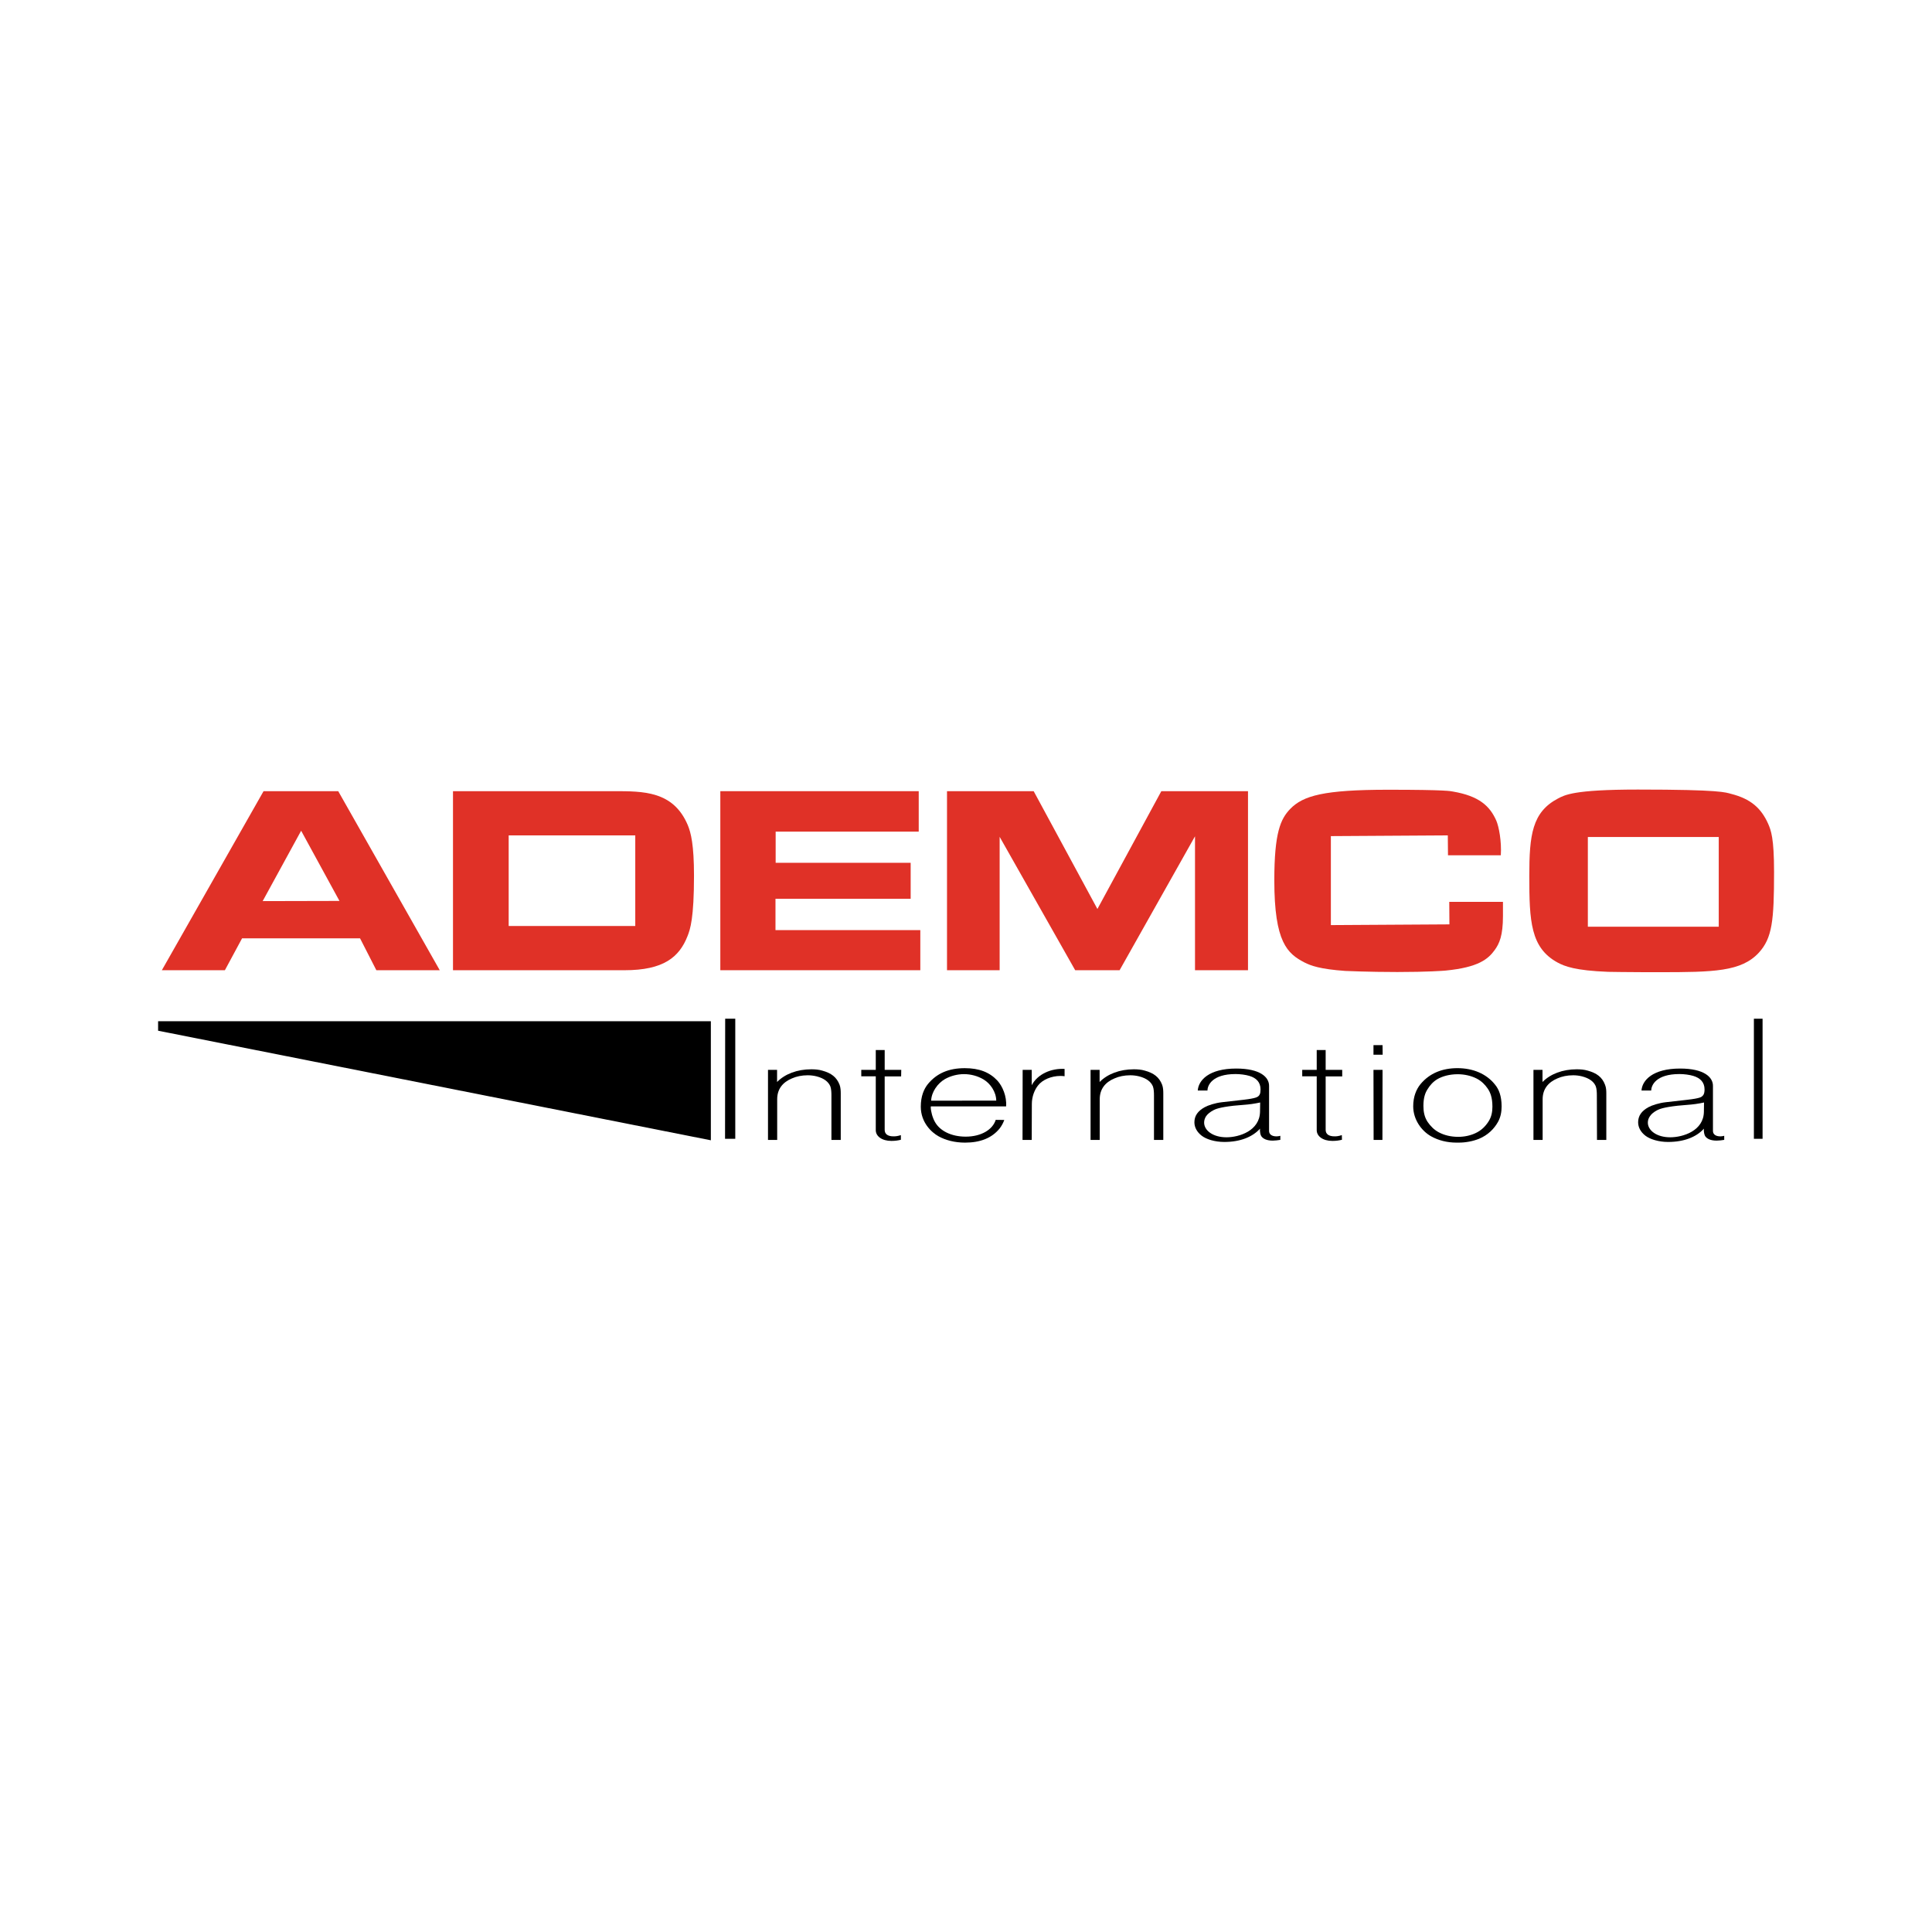 <?xml version="1.0" encoding="utf-8"?>
<!-- Generator: Adobe Illustrator 13.0.0, SVG Export Plug-In . SVG Version: 6.00 Build 14576)  -->
<!DOCTYPE svg PUBLIC "-//W3C//DTD SVG 1.0//EN" "http://www.w3.org/TR/2001/REC-SVG-20010904/DTD/svg10.dtd">
<svg version="1.0" id="Layer_1" xmlns="http://www.w3.org/2000/svg" xmlns:xlink="http://www.w3.org/1999/xlink" x="0px" y="0px"
	 width="192.756px" height="192.756px" viewBox="0 0 192.756 192.756" enable-background="new 0 0 192.756 192.756"
	 xml:space="preserve">
<g>
	<polygon fill-rule="evenodd" clip-rule="evenodd" fill="#FFFFFF" points="0,0 192.756,0 192.756,192.756 0,192.756 0,0 	"/>
	<polygon fill-rule="evenodd" clip-rule="evenodd" fill="#FFFFFF" points="8.504,70.016 8.504,122.74 184.252,122.74 
		184.252,70.016 8.504,70.016 	"/>
	<polygon fill-rule="evenodd" clip-rule="evenodd" points="70.922,101.887 70.922,113.767 15.774,102.835 15.774,101.887 
		70.922,101.887 	"/>
	<polygon fill-rule="evenodd" clip-rule="evenodd" fill="#E03127" points="94.483,96.799 94.483,78.936 103.13,78.936 
		109.489,90.69 115.866,78.936 124.513,78.936 124.513,96.799 119.226,96.799 119.226,83.437 111.703,96.799 107.272,96.799 
		99.735,83.491 99.735,96.799 94.483,96.799 	"/>
	<polygon fill-rule="evenodd" clip-rule="evenodd" fill="#E03127" points="16.148,96.799 26.295,78.936 33.745,78.936 
		43.873,96.799 37.549,96.799 35.924,93.62 24.15,93.62 22.437,96.799 16.148,96.799 	"/>
	<path fill-rule="evenodd" clip-rule="evenodd" fill="#E03127" d="M164.189,96.996c-1.858,0-3.413-0.036-3.751-0.036
		c-3.271-0.125-4.343-0.553-5.037-0.928c-2.699-1.466-2.823-4.127-2.823-8.629c0-4.108,0.284-6.376,2.858-7.734
		c0.678-0.34,1.482-0.894,7.967-0.894c8.343,0,8.753,0.286,9.309,0.429c1.965,0.499,3,1.428,3.696,2.983
		c0.287,0.661,0.59,1.428,0.59,4.805c0,4.858-0.18,6.591-1.518,8.057c-1.75,1.894-4.504,1.947-9.932,1.947
		C165.082,96.996,164.637,96.996,164.189,96.996L164.189,96.996z"/>
	<path fill-rule="evenodd" clip-rule="evenodd" fill="#E03127" d="M45.195,96.799V78.936h15.989c2.983,0,5.984-0.037,7.431,3.375
		c0.322,0.768,0.625,1.983,0.625,5.056c0,4.252-0.375,5.341-0.642,6.02c-0.822,2.109-2.394,3.413-6.289,3.413
		c-0.392,0-0.786,0-1.161,0H45.195L45.195,96.799z"/>
	<path fill-rule="evenodd" clip-rule="evenodd" fill="#E03127" d="M144.593,89.976h5.358v1.41c0,1.965-0.357,2.752-0.821,3.395
		c-0.66,0.911-1.627,1.732-4.896,2.053c-0.195,0.019-1.769,0.144-4.823,0.144c-2.929,0-5.073-0.107-5.18-0.107
		c-2.555-0.179-3.466-0.536-4.072-0.839c-1.716-0.894-3.02-2.002-3.02-8.2c0-4.77,0.624-6.128,1.589-7.128
		c1.286-1.321,3.341-1.911,9.771-1.911c5.914,0,6.234,0.144,6.45,0.178c2.626,0.447,3.697,1.447,4.341,2.912
		c0.25,0.59,0.536,2.037,0.447,3.447h-5.271l-0.018-1.983l-11.667,0.072v8.878l11.827-0.072L144.593,89.976L144.593,89.976z"/>
	<polygon fill-rule="evenodd" clip-rule="evenodd" fill="#E03127" points="71.867,96.799 71.867,78.936 91.661,78.936 
		91.661,82.972 77.387,82.972 77.387,86.082 90.857,86.082 90.857,89.671 77.37,89.671 77.37,92.798 91.82,92.798 91.82,96.799 
		71.867,96.799 	"/>
	<polygon fill-rule="evenodd" clip-rule="evenodd" fill="#FFFFFF" points="158.42,92.458 171.479,92.458 171.479,83.508 
		158.42,83.508 158.42,92.458 	"/>
	<polygon fill-rule="evenodd" clip-rule="evenodd" fill="#FFFFFF" points="50.751,92.387 63.381,92.387 63.381,83.347 
		50.751,83.347 50.751,92.387 	"/>
	<path fill-rule="evenodd" clip-rule="evenodd" d="M145.31,113.999c-0.917,0-1.796-0.218-2.52-0.625
		c-0.968-0.539-1.794-1.674-1.794-3c0-0.984,0.322-1.712,0.724-2.204c0.917-1.107,2.195-1.6,3.692-1.6
		c1.524,0,2.894,0.55,3.758,1.656c0.362,0.444,0.646,1.098,0.646,2.167c0,0.521-0.089,1.05-0.361,1.542
		c-0.387,0.691-1.006,1.315-1.898,1.685c-0.619,0.245-1.316,0.379-2.026,0.379C145.451,113.999,145.387,113.999,145.31,113.999
		L145.31,113.999z"/>
	<path fill-rule="evenodd" clip-rule="evenodd" d="M169.999,112.607c-0.736,0.823-1.964,1.326-3.578,1.326
		c-0.955,0-1.807-0.275-2.26-0.626c-0.466-0.358-0.724-0.832-0.724-1.334c0-0.643,0.336-1.126,1.021-1.504
		c0.336-0.189,1.06-0.427,1.743-0.501l2.169-0.246c1.254-0.143,1.383-0.284,1.447-0.342c0.129-0.104,0.246-0.256,0.246-0.691
		c0-0.708-0.427-1.135-1.111-1.343c-0.4-0.123-0.942-0.188-1.395-0.188c-2.338,0-2.814,1.125-2.814,1.646h-0.97
		c0.064-1.021,1.124-2.195,3.849-2.195c2.415,0,3.28,0.87,3.28,1.723v4.504c0,0.331,0.271,0.539,0.735,0.539
		c0.131,0,0.246-0.018,0.389-0.056v0.406c-0.193,0.037-0.556,0.075-0.75,0.075c-0.606,0-0.969-0.18-1.148-0.443
		C170.075,113.28,169.959,112.968,169.999,112.607L169.999,112.607z"/>
	<path fill-rule="evenodd" clip-rule="evenodd" d="M125.714,112.607c-0.748,0.823-1.963,1.326-3.564,1.326
		c-0.969,0-1.808-0.275-2.26-0.626c-0.465-0.358-0.724-0.832-0.724-1.334c0-0.643,0.337-1.126,1.021-1.504
		c0.336-0.189,1.046-0.427,1.731-0.501l2.169-0.246c1.238-0.143,1.369-0.284,1.447-0.342c0.129-0.104,0.23-0.256,0.23-0.691
		c0-0.708-0.413-1.135-1.097-1.343c-0.401-0.123-0.943-0.188-1.396-0.188c-2.324,0-2.802,1.125-2.802,1.646h-0.968
		c0.064-1.021,1.109-2.195,3.835-2.195c2.414,0,3.279,0.87,3.279,1.723v4.504c0,0.331,0.271,0.539,0.737,0.539
		c0.129,0,0.244-0.018,0.386-0.056v0.406c-0.206,0.037-0.555,0.075-0.748,0.075c-0.607,0-0.968-0.18-1.149-0.443
		C125.778,113.28,125.676,112.968,125.714,112.607L125.714,112.607z"/>
	<path fill-rule="evenodd" clip-rule="evenodd" d="M99.343,111.728l0.853,0.01c-0.103,0.294-0.258,0.586-0.464,0.852
		c-0.774,0.956-1.938,1.41-3.449,1.41c-1.019,0-1.936-0.237-2.646-0.634c-0.684-0.378-1.769-1.362-1.769-2.953
		c0-1.059,0.322-1.769,0.697-2.242c0.904-1.107,2.118-1.6,3.694-1.6c1.434,0,2.466,0.407,3.241,1.23
		c0.518,0.558,0.957,1.58,0.879,2.584h-7.503c-0.013,0-0.013,0.038-0.013,0.085c0,0.396,0.18,1.069,0.426,1.484
		c0.504,0.881,1.627,1.449,3.061,1.449C97.871,113.403,99.034,112.722,99.343,111.728L99.343,111.728z"/>
	<polygon fill-rule="evenodd" clip-rule="evenodd" fill="#FFFFFF" points="26.206,89.904 33.869,89.886 30.045,82.883 
		26.206,89.904 	"/>
	<path fill-rule="evenodd" clip-rule="evenodd" d="M152.993,113.733v-6.993h0.903v1.212c0.788-0.805,2.014-1.268,3.409-1.268
		c0.374,0,0.749,0.028,1.098,0.132c0.903,0.246,1.447,0.653,1.73,1.41c0.116,0.285,0.129,0.586,0.129,0.881v4.626h-0.93
		l-0.014-4.456c0-0.256-0.013-0.634-0.102-0.88c-0.169-0.445-0.608-0.814-1.396-1.013c-0.283-0.067-0.568-0.104-0.863-0.104
		c-0.595,0-1.125,0.112-1.576,0.312c-0.892,0.378-1.472,1.042-1.472,2.081v4.06H152.993L152.993,113.733z"/>
	<path fill-rule="evenodd" clip-rule="evenodd" d="M76.623,113.733v-6.993h0.906v1.212c0.786-0.805,2.014-1.268,3.408-1.268
		c0.375,0,0.75,0.028,1.099,0.132c0.903,0.246,1.434,0.653,1.729,1.41c0.104,0.285,0.117,0.586,0.117,0.881v4.626h-0.93v-4.456
		c0-0.256-0.013-0.634-0.104-0.88c-0.18-0.445-0.606-0.814-1.394-1.013c-0.284-0.067-0.568-0.104-0.866-0.104
		c-0.593,0-1.123,0.112-1.574,0.312c-0.905,0.378-1.474,1.042-1.474,2.081v4.06H76.623L76.623,113.733z"/>
	<path fill-rule="evenodd" clip-rule="evenodd" d="M108.806,113.733v-6.993h0.903v1.212c0.788-0.805,2.016-1.268,3.409-1.268
		c0.375,0,0.749,0.028,1.098,0.132c0.904,0.246,1.434,0.653,1.73,1.41c0.104,0.285,0.116,0.586,0.116,0.881v4.626h-0.929v-4.456
		c0-0.256-0.014-0.634-0.104-0.88c-0.181-0.445-0.606-0.814-1.395-1.013c-0.284-0.067-0.568-0.104-0.865-0.104
		c-0.595,0-1.124,0.112-1.576,0.312c-0.904,0.378-1.472,1.042-1.472,2.081v4.06H108.806L108.806,113.733z"/>
	<path fill-rule="evenodd" clip-rule="evenodd" fill="#FFFFFF" d="M145.489,113.422c0.608,0,1.189-0.123,1.705-0.36
		c0.607-0.273,1.021-0.709,1.318-1.173c0.297-0.463,0.387-0.965,0.387-1.477c0-0.918-0.22-1.438-0.465-1.797
		c-0.259-0.38-0.607-0.748-1.099-1.003c-0.555-0.284-1.226-0.436-1.897-0.436c-0.801,0-1.499,0.189-2.014,0.482
		c-0.453,0.265-0.764,0.634-0.995,1.012c-0.232,0.351-0.414,0.842-0.414,1.665c0,0.56,0.091,1.107,0.426,1.61
		c0.272,0.388,0.608,0.757,1.099,1.021C144.095,113.261,144.741,113.422,145.489,113.422L145.489,113.422z"/>
	<path fill-rule="evenodd" clip-rule="evenodd" fill="#FFFFFF" d="M92.899,109.816l6.497-0.009
		c-0.013-0.881-0.595-1.703-1.253-2.102c-0.594-0.359-1.292-0.539-1.963-0.539c-0.684,0-1.356,0.188-1.898,0.492
		C93.558,108.075,92.938,108.927,92.899,109.816L92.899,109.816z"/>
	<path fill-rule="evenodd" clip-rule="evenodd" fill="#FFFFFF" d="M170.011,109.996c-0.271,0.058-0.555,0.113-0.84,0.151
		c-0.593,0.085-1.2,0.104-1.794,0.171c-1.434,0.16-1.835,0.34-2.053,0.454c-0.298,0.161-0.568,0.359-0.724,0.615
		c-0.129,0.189-0.195,0.397-0.195,0.615c0,0.774,0.866,1.466,2.235,1.466c1.266,0,3.345-0.643,3.358-2.564L170.011,109.996
		L170.011,109.996z"/>
	<path fill-rule="evenodd" clip-rule="evenodd" fill="#FFFFFF" d="M125.727,109.996c-0.284,0.058-0.555,0.113-0.839,0.151
		c-0.595,0.085-1.201,0.104-1.809,0.171c-1.407,0.16-1.82,0.34-2.027,0.454c-0.297,0.161-0.567,0.359-0.736,0.615
		c-0.115,0.189-0.18,0.397-0.18,0.615c0,0.774,0.865,1.466,2.233,1.466c1.253,0,3.318-0.643,3.345-2.564L125.727,109.996
		L125.727,109.996z"/>
	<path fill-rule="evenodd" clip-rule="evenodd" d="M102.018,113.733l0.012-6.993h0.905v1.534c0.593-1.127,1.962-1.704,3.279-1.627
		v0.728c-0.143-0.02-0.271-0.028-0.413-0.028c-0.904,0-1.796,0.378-2.233,0.946c-0.349,0.435-0.621,1.107-0.621,1.854l-0.012,3.586
		H102.018L102.018,113.733z"/>
	<path fill-rule="evenodd" clip-rule="evenodd" d="M133.887,113.715c-0.272,0.066-0.568,0.114-0.956,0.114
		c-0.955,0-1.562-0.473-1.562-1.069v-5.375h-1.446v-0.645h1.446v-1.977h0.892v1.977h1.652v0.653h-1.652v5.337
		c0,0.416,0.309,0.644,0.891,0.644c0.206,0,0.388-0.018,0.724-0.123L133.887,113.715L133.887,113.715z"/>
	<path fill-rule="evenodd" clip-rule="evenodd" d="M89.881,113.715c-0.272,0.066-0.557,0.114-0.943,0.114
		c-0.957,0-1.562-0.473-1.562-1.069v-5.375h-1.447v-0.645h1.447v-1.977h0.89v1.977h1.653l-0.013,0.653h-1.641v5.337
		c0,0.416,0.311,0.644,0.879,0.644c0.22,0,0.4-0.018,0.737-0.123V113.715L89.881,113.715z"/>
	<polygon fill-rule="evenodd" clip-rule="evenodd" points="72.338,113.618 72.351,101.638 73.358,101.638 73.358,113.618 
		72.338,113.618 	"/>
	<polygon fill-rule="evenodd" clip-rule="evenodd" points="174.986,113.618 174.986,101.638 175.852,101.638 175.852,113.618 
		174.986,113.618 	"/>
	<polygon fill-rule="evenodd" clip-rule="evenodd" points="137.046,113.733 137.032,106.74 137.938,106.74 137.925,113.733 
		137.046,113.733 	"/>
	<polygon fill-rule="evenodd" clip-rule="evenodd" points="137.032,105.228 137.032,104.271 137.938,104.271 137.949,105.228 
		137.032,105.228 	"/>
</g>
</svg>
